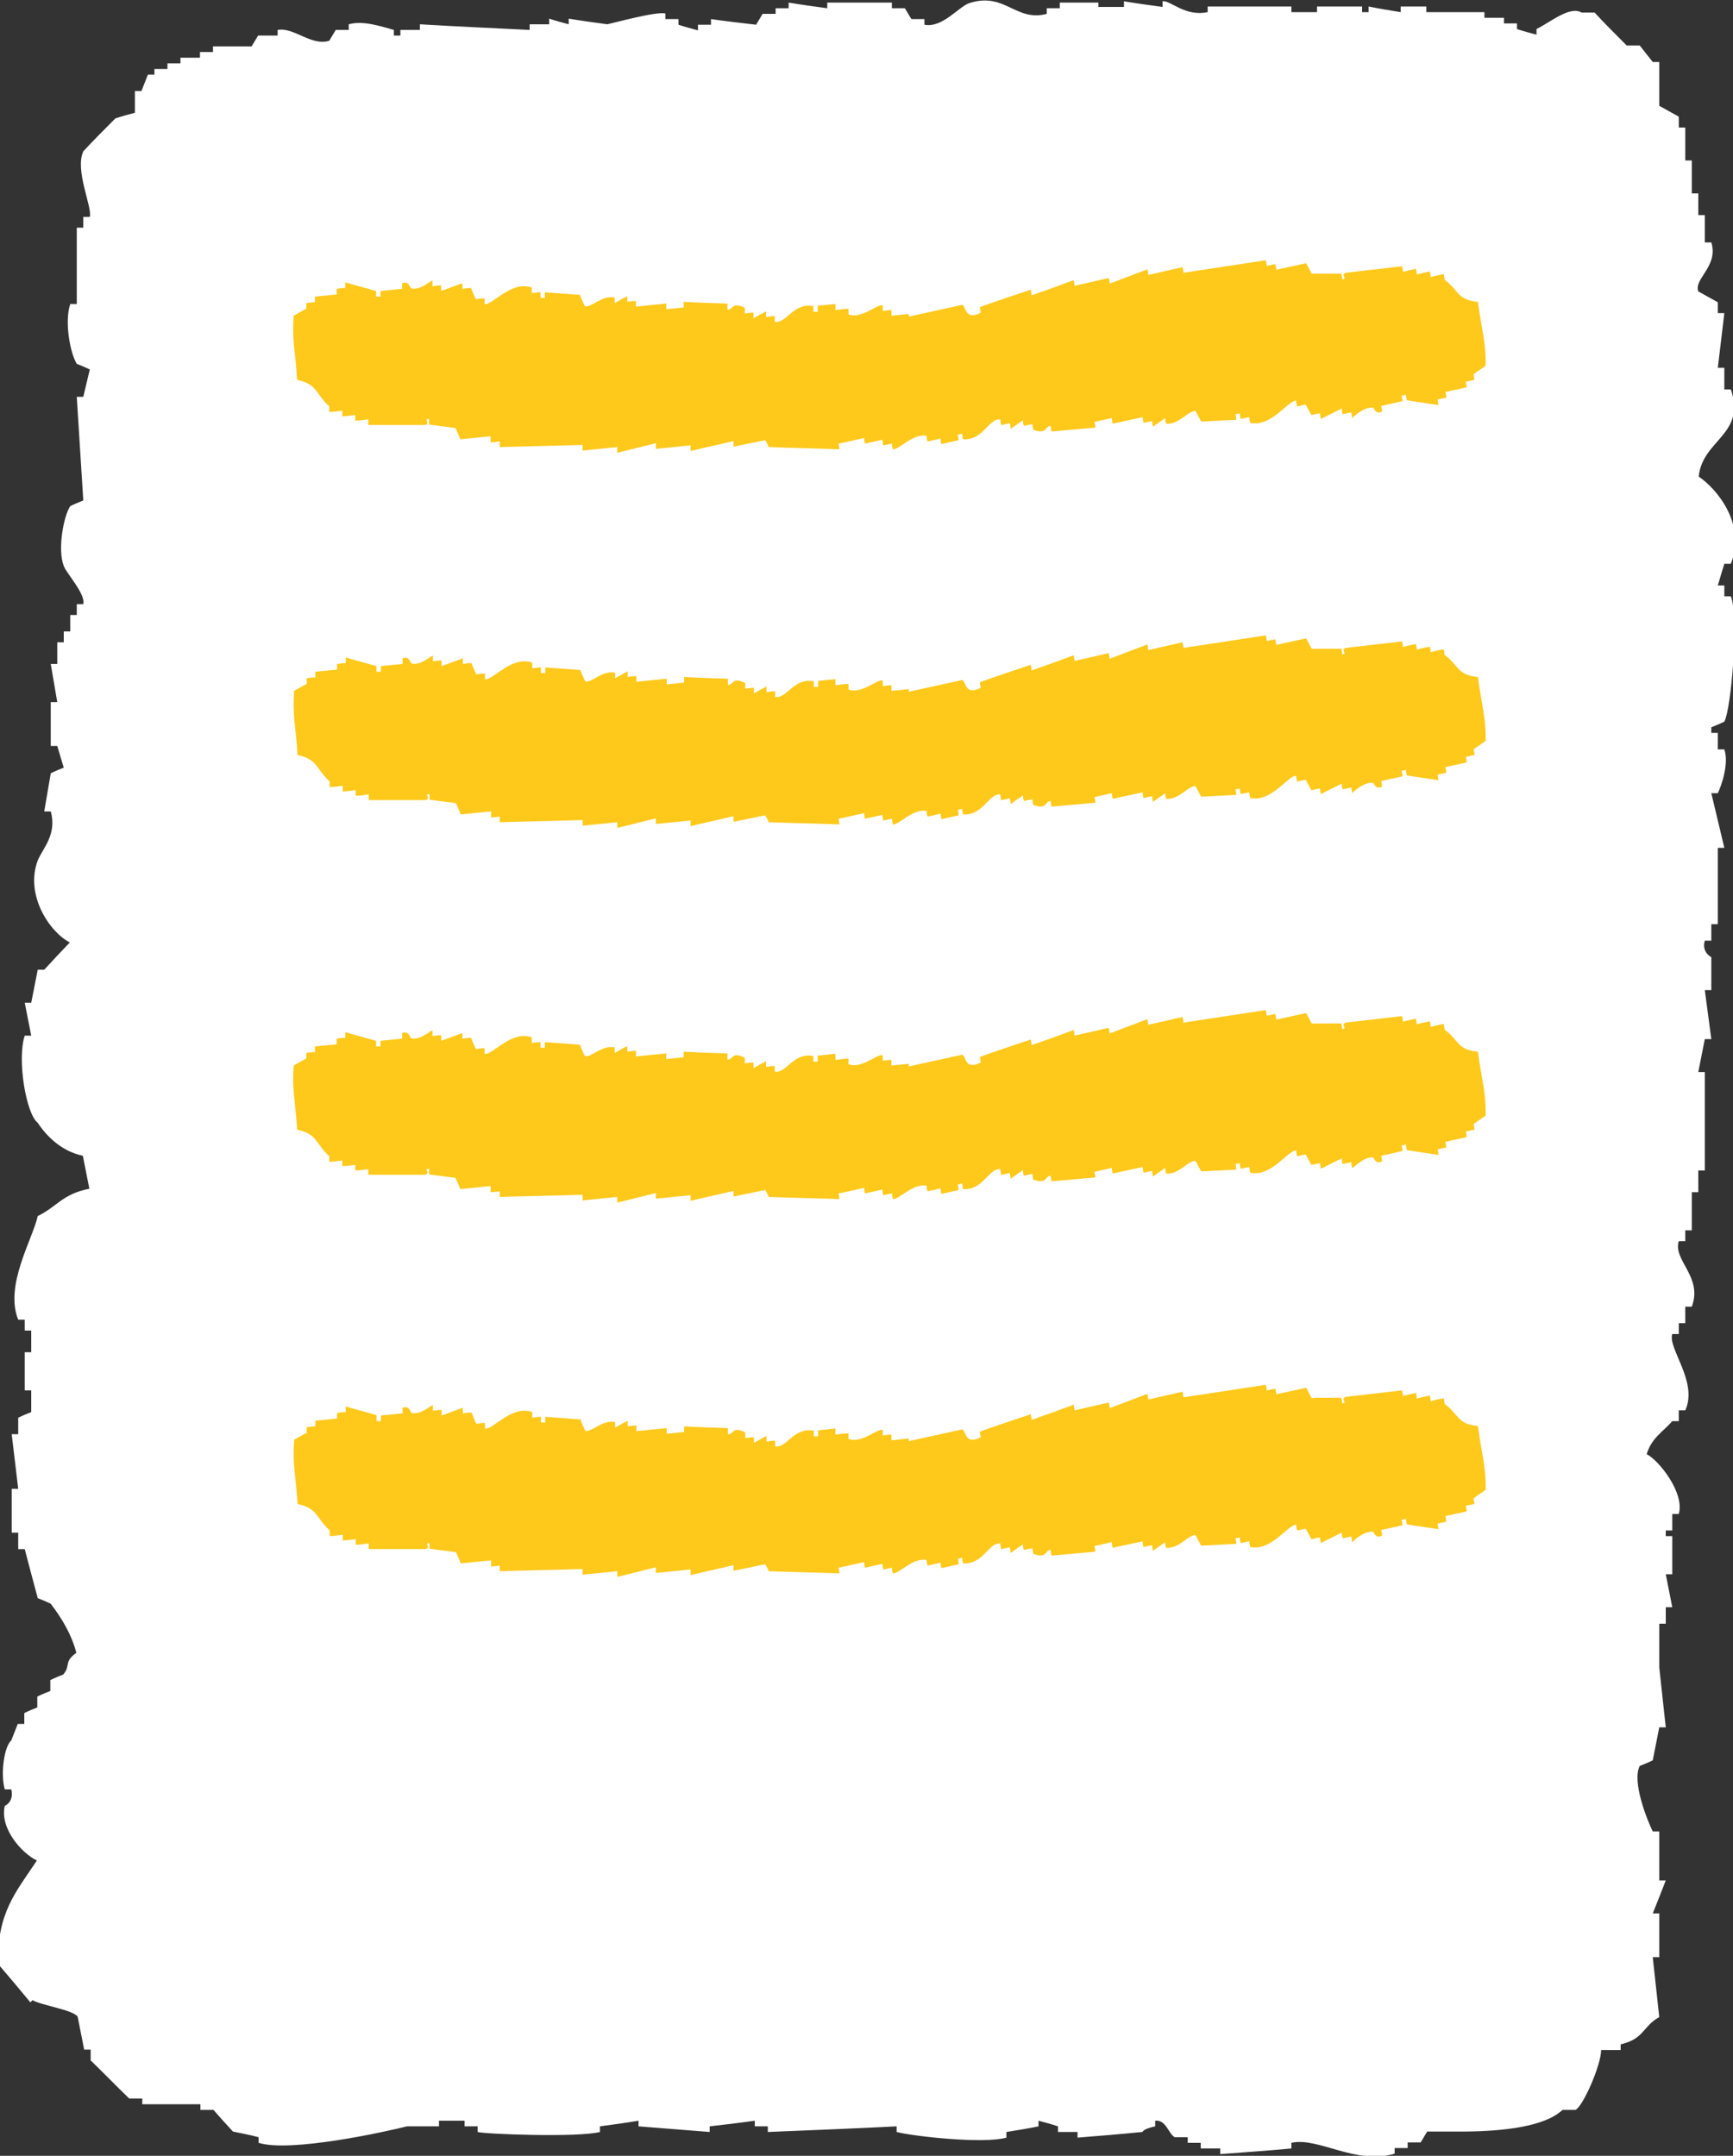 <?xml version="1.0" encoding="UTF-8"?>
<svg id="_レイヤー_2" data-name="レイヤー_2" xmlns="http://www.w3.org/2000/svg" viewBox="0 0 39.95 49.71">
  <rect x="0" y="0" width="39.95" height="49.71" fill="#333333" stroke="none"/>
  <defs>
    <style>
      .cls-1 {
        fill: #fff;
      }

      .cls-1, .cls-2 {
        fill-rule: evenodd;
      }

      .cls-2 {
        fill: #ffc91c;
      }
    </style>
  </defs>
  <g id="_文字" data-name="文字">
    <g>
      <path class="cls-1" d="M.75,46.12c.2.12.92.22,1.04.38.05.25.1.5.15.76h.15v.25c.3.29.59.59.89.88h.3v.13h1.34v.13h.3c.15.17.3.34.45.5.2.04.4.08.59.13v.13c.74.23,2.95-.26,3.42-.38h.74v-.13h.59v.13h.3v.13c.17.05,2.32.13,2.82,0v-.13c.3-.04.59-.08.89-.13v.13l1.64.13v-.13c.35-.04.69-.08,1.04-.13v.13h.3v.13c.99-.04,1.98-.08,2.97-.13v.13c.38.1,2.01.28,2.53.13v-.13c.25-.04.5-.08.74-.13v-.13c.15.04.3.08.45.13v.13h.45v.13c.5-.04.99-.08,1.49-.13.03,0-.02-.06.3-.13v-.13c.25-.03.31.31.45.38h.3v.13h.3v.13h.45v.13c.55-.04,1.09-.08,1.64-.13v-.13c.62-.14,1.49.52,2.38.25v-.13h.3v-.13h.3c.05-.08.1-.17.15-.25h.89c.86-.01,1.82-.11,2.23-.5h.3c.17-.08.59-1.03.59-1.38h.45v-.13c.55-.13.5-.41.89-.63-.05-.46-.1-.92-.15-1.38h.15v-1.01h-.15c.1-.25.2-.5.3-.76h-.15v-1.13h-.15c-.11-.22-.49-1.14-.3-1.51.1-.04.2-.08.3-.13.05-.25.1-.5.15-.76h.15c-.05-.46-.1-.92-.15-1.38v-1.01h.15v-.38h.15l-.15-.76h.15v-.88h-.15v-.13h.15v-.38h.15c.14-.48-.45-1.23-.74-1.38.12-.38.35-.49.59-.76h.15v-.25h.15c.3-.66-.41-1.43-.3-1.76h.15v-.25h.15v-.38h.15c.26-.69-.44-1.07-.3-1.51h.15v-.25h.15v-.88h.15v-.5h.15v-2.27h-.15c.05-.25.1-.5.15-.76h.15c-.05-.38-.1-.76-.15-1.13h.15v-.76s-.23-.11-.15-.38h.15v-.38h.15v-1.76h.15c-.1-.42-.2-.84-.3-1.26h.15c.09-.19.26-.69.15-1.01h-.15v-.38h-.15v-.13c.1-.04.2-.08.3-.13.16-.29.34-2.43.15-2.89h-.15v-.25h-.15c.05-.17.1-.34.15-.5h.15c.36-.9-.31-1.72-.74-2.01.08-.85,1.1-.97.74-2.01h-.15v-.5h-.15c.05-.42.1-.84.15-1.26h-.15v-.25c-.15-.08-.3-.17-.45-.25-.11-.29.47-.58.3-1.13h-.15v-.63h-.15v-.5h-.15v-.76h-.15v-.76h-.15v-.25c-.15-.08-.3-.17-.45-.25v-1.01h-.15c-.1-.13-.2-.25-.3-.38h-.3c-.25-.25-.5-.5-.74-.76h-.3c-.27-.16-.7.21-1.04.38v.13c-.15-.04-.3-.08-.45-.13v-.13h-.3v-.13h-.45v-.13h-1.34v-.13h-.59v.13c-.25-.04-.5-.08-.74-.13v.13h-.15v-.13h-1.04v.13h-.59v-.13h-1.93v.13c-.53.11-.86-.28-1.04-.25v.13c-.3-.04-.59-.08-.89-.13v.13h-.59V.06h-.89v.13h-.3v.13c-.72.19-.96-.51-1.78-.25-.25.08-.62.58-1.04.5v-.13h-.3c-.05-.08-.1-.17-.15-.25h-.3V.06h-1.49v.13c-.3-.04-.59-.08-.89-.13v.13h-.3v.13h-.3c-.05.08-.1.17-.15.25-.35-.04-.69-.08-1.04-.13v.13h-.3v.13c-.15-.04-.3-.08-.45-.13v-.13h-.3v-.13c-.22-.05-1.19.22-1.34.25-.3-.04-.59-.08-.89-.13v.13c-.15-.04-.3-.08-.45-.13v.13h-.45v.13c-.84-.04-1.69-.08-2.53-.13v.13h-.45v.13h-.15v-.13c-.23-.06-.7-.23-1.04-.13v.13h-.3c-.05.08-.1.17-.15.25-.41.13-.82-.32-1.19-.25v.13h-.45c-.05.08-.1.17-.15.25h-.89v.13h-.3v.13h-.45v.13h-.3v.13h-.3v.13h-.15c-.05.13-.1.25-.15.38h-.15v.5c-.15.04-.3.08-.45.13-.25.25-.5.5-.74.76-.2.44.21,1.28.15,1.51h-.15v.25h-.15v1.76h-.15c-.14.41,0,1.14.15,1.38.1.04.2.08.3.13-.05.21-.1.42-.15.63h-.15c.05.8.1,1.59.15,2.39-.1.04-.2.08-.3.13-.15.22-.3.99-.15,1.38.06.17.51.65.45.88h-.15v.25h-.15v.38h-.15v.25h-.15v.5h-.15c.05.29.1.59.15.88h-.15v1.01h.15c.05.17.1.34.15.5-.1.04-.2.08-.3.13-.05.29-.1.59-.15.88h.15c.15.53-.19.86-.3,1.13-.3.8.28,1.66.74,1.89-.2.21-.4.42-.59.63h-.15c-.05.25-.1.5-.15.76h-.15c.05.25.1.5.15.76h-.15c-.18.55.03,1.8.3,2.01.21.32.56.66,1.04.76.05.25.1.5.15.76-.62.12-.74.41-1.19.63-.12.54-.77,1.6-.45,2.39h.15v.25h.15v.5h-.15v.88h.15v.5c-.1.04-.2.08-.3.13v.38h-.15c.05.42.1.84.15,1.26h-.15v1.01h.15v.38h.15c.1.38.2.76.3,1.13.1.04.2.08.3.13.26.34.48.71.59,1.13-.3.22-.12.28-.3.5-.1.04-.2.08-.3.13v.25c-.1.04-.2.08-.3.13v.25c-.1.04-.2.08-.3.13v.25h-.15c-.05.13-.1.25-.15.38-.17.15-.25.79-.15,1.13h.15c.07.29-.15.38-.15.38-.12.52.39,1.09.74,1.26-.47.71-.93,1.21-.89,2.39.25.29.5.59.74.88Z"/>
      <path class="cls-2" d="M30.24,6.31c-.04-.08-.09-.16-.13-.24-.23.05-.46.1-.69.15,0-.04-.01-.09-.02-.13-.07.01-.13.03-.2.04,0-.04-.01-.09-.02-.13-.63.1-1.26.19-1.9.29,0-.04-.01-.09-.02-.13-.26.06-.53.12-.79.18,0-.04-.01-.09-.02-.13-.29.11-.58.22-.87.33,0-.04-.01-.09-.02-.13-.26.06-.53.12-.79.18,0-.04-.01-.09-.02-.13-.32.12-.65.24-.97.35,0-.04-.01-.09-.02-.13-.39.13-.78.26-1.17.4,0,.04.01.09.02.13-.38.19-.33-.15-.43-.18-.41.09-.82.18-1.23.27,0-.02,0-.04,0-.06-.13.01-.27.03-.4.04,0-.05,0-.09,0-.13-.07,0-.13.01-.2.02,0-.05,0-.09,0-.13-.14-.03-.48.32-.79.21,0-.05,0-.09,0-.13-.1,0-.2.02-.3.03v-.14c-.14.01-.27.03-.41.04,0,.05,0,.09,0,.14-.03,0-.07,0-.1,0,0-.05,0-.09,0-.13-.47-.09-.62.41-.89.36,0-.04,0-.09,0-.13-.07,0-.13.01-.2.02,0-.05,0-.09,0-.13-.1.05-.2.11-.29.16,0-.05,0-.09,0-.13-.07,0-.13.01-.2.02,0-.05,0-.09,0-.13-.31-.16-.27.06-.4.04,0-.05,0-.09,0-.14-.34-.01-.67-.02-1.01-.04,0,.05,0,.09,0,.13-.13.01-.27.03-.4.04,0-.05,0-.09,0-.13-.23.02-.47.05-.7.07,0-.05,0-.09,0-.13-.07,0-.13.01-.2.02,0-.05,0-.09,0-.13-.1.05-.2.11-.29.16,0-.05,0-.09,0-.13-.3-.06-.55.25-.69.2-.04-.09-.08-.17-.11-.26-.27-.02-.54-.04-.81-.06,0,.05,0,.09,0,.13-.03,0-.07,0-.1,0,0-.05,0-.09,0-.13-.07,0-.13.01-.2.02,0-.04,0-.09,0-.13-.48-.17-.91.42-1.09.38,0-.05,0-.09,0-.13-.07,0-.13.01-.2.02-.04-.09-.08-.17-.11-.26-.07,0-.13.01-.2.02,0-.05,0-.09,0-.13-.16.06-.33.12-.49.18,0-.04,0-.09,0-.13-.07,0-.13.01-.2.02,0-.04,0-.09,0-.13-.05,0-.27.23-.49.18-.03,0-.04-.18-.21-.12,0,.05,0,.09,0,.13-.17.02-.33.03-.5.05,0,.05,0,.09,0,.13h-.1s0-.08,0-.13c-.24-.07-.48-.13-.71-.2,0,.05,0,.09,0,.13-.07,0-.13.01-.2.02,0,.04,0,.09,0,.13-.17.02-.33.03-.5.05,0,.05,0,.09,0,.13-.07,0-.13.01-.2.02,0,.04,0,.09,0,.13-.1.05-.2.11-.29.16-.04.58.03.74.08,1.48.47.1.42.32.74.61,0,.05,0,.09,0,.13.1,0,.2-.02.3-.03,0,.05,0,.09,0,.13.1,0,.2-.02.3-.03,0,.05,0,.09,0,.13.1,0,.2-.02.3-.03,0,.05,0,.09,0,.13.44,0,.87,0,1.31,0,.14-.04-.05-.14.09-.14,0,.05,0,.09,0,.13.2.03.4.05.61.08.04.09.08.17.11.26.23-.02.47-.05.7-.07v.14c.07,0,.14-.01.21-.02,0,.05,0,.09,0,.13.64-.02,1.27-.03,1.91-.05,0,.04,0,.09,0,.13.27-.03.53-.05.8-.08,0,.05,0,.09,0,.13.3-.07.6-.15.89-.22,0,.04,0,.09,0,.13.27-.03.53-.05.8-.08,0,.04,0,.09,0,.13.33-.08.66-.15.99-.23,0,.04,0,.09,0,.13.24-.05.49-.1.73-.15.03.05.06.1.08.16.54.02,1.09.03,1.63.05,0-.04-.01-.09-.02-.13.2-.04.4-.09.59-.13,0,.04.01.09.02.13.13-.03.26-.06.4-.09l.02.13c.07-.01.13-.03.2-.04,0,.04.01.09.02.13.14.02.46-.37.78-.31,0,.04.01.09.02.13.1-.02.2-.04.3-.07,0,.04.01.09.02.13.13-.03.26-.06.4-.09l-.02-.13s.07-.01.1-.02c0,.04.01.09.02.13.47.03.59-.49.86-.46,0,.04.01.09.02.13.07-.01.13-.03.2-.04l.02.13c.09-.07.19-.13.28-.2,0,.04.01.09.02.13.07-.01.13-.03.2-.04,0,.04.01.09.02.13.32.12.27-.09.4-.09,0,.04.01.09.02.13.34-.03.67-.06,1.01-.09,0-.04-.01-.09-.02-.13.13-.03.26-.06.4-.09,0,.04.01.09.02.13.23-.05.46-.1.69-.15l.02.13c.07-.01.13-.03.2-.04,0,.04.01.09.02.13.09-.07.19-.13.28-.2,0,.04.01.09.02.13.3.03.53-.32.68-.29.04.08.09.16.13.24.27-.01.54-.03.81-.04,0-.04-.01-.09-.02-.13.03,0,.07-.01.1-.02,0,.04.01.09.02.13.07-.01.13-.03.2-.04,0,.04.01.09.02.13.49.11.88-.53,1.06-.51,0,.04.01.09.02.13.07-.01.13-.03.2-.04.04.08.09.16.13.24.07-.01.13-.03.2-.04,0,.04.01.09.02.13.16-.08.32-.16.48-.24,0,.04.01.09.02.13.07-.01.13-.03.2-.04l.02.13s.25-.26.48-.24c.03,0,.05.17.21.09,0-.04-.01-.09-.02-.13.17-.04.33-.07.49-.11,0-.04-.01-.09-.02-.13.03,0,.07-.01.1-.02,0,.04.01.09.02.13.24.04.48.07.73.11l-.02-.13c.07-.01.13-.03.2-.04,0-.04-.01-.09-.02-.13.16-.04.33-.07.49-.11,0-.04-.01-.09-.02-.13.07-.01.13-.03.2-.04l-.02-.13c.09-.07.19-.13.28-.2,0-.58-.08-.73-.18-1.47-.48-.04-.44-.27-.77-.51,0-.04-.01-.09-.02-.13-.1.02-.2.04-.3.07,0-.04-.01-.09-.02-.13-.1.02-.2.04-.3.07,0-.04-.01-.09-.02-.13-.1.02-.2.04-.3.07,0-.04-.01-.09-.02-.13-.43.05-.87.1-1.3.15-.13.06.06.13-.08.15,0-.04-.01-.09-.02-.13-.2,0-.41,0-.61,0Z"/>
      <path class="cls-2" d="M30.24,14.96c-.04-.08-.09-.16-.13-.24-.23.05-.46.1-.69.15l-.02-.13c-.07.01-.13.03-.2.04,0-.04-.01-.09-.02-.13-.63.1-1.26.19-1.9.29,0-.04-.01-.09-.02-.13-.26.06-.53.12-.79.18l-.02-.13c-.29.11-.58.22-.87.33l-.02-.13c-.26.06-.53.12-.79.18,0-.04-.01-.09-.02-.13-.32.12-.65.24-.97.35,0-.04-.01-.09-.02-.13-.39.13-.78.26-1.17.4,0,.04.01.09.02.13-.38.19-.33-.15-.43-.18-.41.09-.82.18-1.23.27,0-.02,0-.04,0-.06-.13.01-.27.03-.4.04,0-.05,0-.09,0-.13-.07,0-.13.01-.2.02,0-.05,0-.09,0-.13-.14-.03-.48.32-.79.21,0-.05,0-.09,0-.13-.1,0-.2.02-.3.03,0-.05,0-.09,0-.14-.13.01-.27.03-.4.04,0,.05,0,.09,0,.14-.03,0-.07,0-.1,0,0-.05,0-.09,0-.13-.47-.09-.62.41-.89.36,0-.04,0-.09,0-.13-.07,0-.13.01-.2.02,0-.05,0-.09,0-.13-.1.05-.2.11-.29.16,0-.05,0-.09,0-.13-.07,0-.13.01-.2.02,0-.05,0-.09,0-.13-.31-.16-.27.06-.4.04v-.14c-.34-.01-.68-.02-1.01-.04,0,.05,0,.09,0,.13-.13.01-.27.03-.4.04,0-.05,0-.09,0-.13-.23.02-.47.05-.7.07,0-.05,0-.09,0-.13-.07,0-.13.01-.2.02,0-.05,0-.09,0-.13-.1.05-.2.11-.29.16,0-.05,0-.09,0-.13-.3-.06-.55.25-.69.2-.04-.09-.08-.17-.11-.26-.27-.02-.54-.04-.81-.06,0,.05,0,.09,0,.13-.03,0-.07,0-.1,0,0-.05,0-.09,0-.13-.07,0-.13.01-.2.02,0-.04,0-.09,0-.13-.48-.17-.91.42-1.09.38,0-.05,0-.09,0-.13-.07,0-.13.01-.2.02-.04-.09-.08-.17-.11-.26-.07,0-.13.01-.2.02,0-.05,0-.09,0-.13-.16.06-.33.12-.49.18,0-.04,0-.09,0-.13-.07,0-.13.01-.2.02,0-.04,0-.09,0-.13-.05,0-.27.23-.49.18-.03,0-.04-.18-.21-.12,0,.05,0,.09,0,.13-.17.02-.33.03-.5.05,0,.05,0,.09,0,.13h-.1s0-.08,0-.13c-.24-.07-.48-.13-.71-.2,0,.05,0,.09,0,.13-.07,0-.13.01-.2.02,0,.04,0,.09,0,.13-.17.02-.33.03-.5.05,0,.05,0,.09,0,.13-.07,0-.13.01-.2.02,0,.04,0,.09,0,.13-.1.05-.2.11-.29.16-.04.58.03.74.08,1.48.47.1.42.32.74.61,0,.05,0,.09,0,.13.1,0,.2-.02.3-.03,0,.05,0,.09,0,.13.1,0,.2-.02.3-.03,0,.05,0,.09,0,.13.1,0,.2-.02.3-.03,0,.05,0,.09,0,.13.44,0,.87,0,1.31,0,.14-.04-.05-.14.09-.14,0,.05,0,.09,0,.13.2.03.4.05.61.08.04.09.08.17.11.26.23-.02.47-.05.7-.07,0,.05,0,.09,0,.14.07,0,.13-.01.2-.02,0,.05,0,.09,0,.13.64-.02,1.27-.03,1.91-.05,0,.04,0,.09,0,.13.27-.03.53-.05.8-.08,0,.05,0,.09,0,.13.3-.07.6-.15.89-.22,0,.04,0,.09,0,.13.27-.03.53-.05.8-.08,0,.04,0,.09,0,.13.33-.08.66-.15.99-.23,0,.04,0,.09,0,.13.24-.05.49-.1.73-.15.03.05.06.1.08.16.54.02,1.09.03,1.63.05,0-.04-.01-.09-.02-.13.2-.04.4-.09.59-.13,0,.04.01.09.02.13.13-.03.26-.06.4-.09l.02.13c.07-.01.13-.03.2-.04l.02.13c.14.02.46-.37.78-.31,0,.04.01.09.02.13.1-.02.2-.04.3-.07l.02.13c.13-.03.26-.06.4-.09,0-.04-.01-.09-.02-.13.03,0,.07-.01.1-.02,0,.04.01.09.02.13.47.03.59-.49.86-.46,0,.04.01.09.02.13.07-.01.13-.03.2-.04l.02.13c.09-.07.19-.13.28-.2l.02.13c.07-.01.13-.03.2-.04,0,.04.01.09.02.13.32.12.27-.09.4-.09,0,.04.01.09.02.13.34-.03.67-.06,1.01-.09,0-.04-.01-.09-.02-.13.13-.03.26-.06.4-.09,0,.04.01.09.02.13.23-.05.46-.1.69-.15,0,.04.01.09.02.13.07-.01.13-.03.2-.04,0,.04.01.09.02.13.09-.07.19-.13.28-.2,0,.04.01.09.02.13.3.03.53-.32.68-.29.04.08.09.16.13.24.27-.01.54-.03.81-.04,0-.04-.01-.09-.02-.13.03,0,.07-.01.1-.02,0,.04.01.09.02.13.07-.01.13-.03.2-.04,0,.04.01.09.02.13.49.11.88-.53,1.06-.51,0,.04.01.09.02.13.07-.01.13-.03.2-.04.04.08.09.16.13.24.07-.01.13-.03.2-.04,0,.04.01.09.02.13.16-.08.32-.16.48-.24,0,.04.01.09.02.13.07-.01.13-.03.2-.04l.02.13s.25-.26.48-.24c.03,0,.05.17.21.09,0-.04-.01-.09-.02-.13.17-.04.33-.07.49-.11,0-.04-.01-.09-.02-.13.03,0,.07-.01.1-.02,0,.04.01.09.02.13.24.04.48.07.73.11l-.02-.13c.07-.01.13-.03.2-.04,0-.04-.01-.09-.02-.13.16-.04.33-.07.49-.11,0-.04-.01-.09-.02-.13.07-.01.13-.03.2-.04,0-.04-.01-.09-.02-.13.09-.07.19-.13.28-.2,0-.58-.08-.73-.18-1.47-.48-.04-.44-.27-.77-.51,0-.04-.01-.09-.02-.13-.1.02-.2.04-.3.07,0-.04-.01-.09-.02-.13-.1.02-.2.04-.3.07,0-.04-.01-.09-.02-.13-.1.02-.2.04-.3.07,0-.04-.01-.09-.02-.13-.43.05-.87.1-1.3.15-.13.06.06.13-.08.15,0-.04-.01-.09-.02-.13-.2,0-.41,0-.61,0Z"/>
      <path class="cls-2" d="M30.24,23.6c-.04-.08-.09-.16-.13-.24-.23.05-.46.1-.69.15l-.02-.13c-.07.01-.13.03-.2.04,0-.04-.01-.09-.02-.13-.63.1-1.26.19-1.9.29,0-.04-.01-.09-.02-.13-.26.06-.53.12-.79.18l-.02-.13c-.29.11-.58.22-.87.33l-.02-.13c-.26.06-.53.12-.79.18,0-.04-.01-.09-.02-.13-.32.12-.65.24-.97.35,0-.04-.01-.09-.02-.13-.39.13-.78.26-1.17.4,0,.04.01.09.02.13-.38.19-.33-.15-.43-.18-.41.09-.82.18-1.23.27,0-.02,0-.04,0-.06-.13.01-.27.03-.4.04,0-.05,0-.09,0-.13-.07,0-.13.01-.2.02,0-.05,0-.09,0-.13-.14-.03-.48.32-.79.21,0-.05,0-.09,0-.13-.1,0-.2.02-.3.03v-.14c-.14.01-.27.03-.41.04,0,.05,0,.09,0,.14-.03,0-.07,0-.1,0,0-.05,0-.09,0-.13-.47-.09-.62.41-.89.36,0-.04,0-.09,0-.13-.07,0-.13.01-.2.02,0-.05,0-.09,0-.13-.1.05-.2.11-.29.16,0-.05,0-.09,0-.13-.07,0-.13.01-.2.02,0-.05,0-.09,0-.13-.31-.16-.27.06-.4.04,0-.05,0-.09,0-.14-.34-.01-.67-.02-1.01-.04,0,.05,0,.09,0,.13-.13.01-.27.03-.4.04,0-.05,0-.09,0-.13-.23.02-.47.05-.7.07,0-.05,0-.09,0-.13-.07,0-.13.01-.2.02,0-.05,0-.09,0-.13-.1.05-.2.11-.29.16,0-.05,0-.09,0-.13-.3-.06-.55.25-.69.2-.04-.09-.08-.17-.11-.26-.27-.02-.54-.04-.81-.06,0,.05,0,.09,0,.13-.03,0-.07,0-.1,0,0-.05,0-.09,0-.13-.07,0-.13.01-.2.02,0-.04,0-.09,0-.13-.48-.17-.91.42-1.09.38,0-.05,0-.09,0-.13-.07,0-.13.01-.2.02-.04-.09-.08-.17-.11-.26-.07,0-.13.01-.2.02,0-.05,0-.09,0-.13-.16.06-.33.12-.49.18,0-.04,0-.09,0-.13-.07,0-.13.01-.2.02,0-.04,0-.09,0-.13-.05,0-.27.23-.49.18-.03,0-.04-.18-.21-.12,0,.05,0,.09,0,.13-.17.02-.33.03-.5.05,0,.05,0,.09,0,.13h-.1s0-.08,0-.13c-.24-.07-.48-.13-.71-.2,0,.05,0,.09,0,.13-.07,0-.13.01-.2.02,0,.04,0,.09,0,.13-.17.02-.33.03-.5.05,0,.05,0,.09,0,.13-.07,0-.13.01-.2.02,0,.04,0,.09,0,.13-.1.05-.2.11-.29.16-.04.58.03.74.08,1.48.47.1.42.32.74.61,0,.05,0,.09,0,.13.1,0,.2-.02.3-.03,0,.05,0,.09,0,.13.1,0,.2-.02.3-.03,0,.05,0,.09,0,.13.1,0,.2-.02.3-.03,0,.05,0,.09,0,.13.44,0,.87,0,1.31,0,.14-.04-.05-.14.09-.14,0,.05,0,.09,0,.13.2.03.4.05.61.08.04.09.08.17.11.26.23-.02.47-.05.7-.07v.14c.07,0,.14-.01.21-.02,0,.05,0,.09,0,.13.64-.02,1.27-.03,1.91-.05,0,.04,0,.09,0,.13.27-.03.53-.05.8-.08,0,.05,0,.09,0,.13.3-.07.6-.15.89-.22,0,.04,0,.09,0,.13.27-.03.53-.05.8-.08,0,.04,0,.09,0,.13.33-.08.66-.15.99-.23,0,.04,0,.09,0,.13.24-.05.49-.1.73-.15.03.05.06.1.08.16.54.02,1.09.03,1.63.05,0-.04-.01-.09-.02-.13.2-.04.4-.09.59-.13,0,.04.01.09.02.13.13-.03.26-.06.4-.09,0,.04.01.09.02.13.07-.01.13-.03.2-.04l.02.13c.14.02.46-.37.78-.31,0,.04.01.09.02.13.1-.02.2-.04.3-.07l.02.13c.13-.03.26-.06.4-.09l-.02-.13s.07-.01.1-.02l.02.13c.47.03.59-.49.86-.46,0,.04.01.09.02.13.07-.01.13-.03.2-.04,0,.04.01.09.02.13.09-.07.19-.13.28-.2,0,.04.01.09.02.13.07-.01.13-.03.2-.04,0,.04.01.09.02.13.32.12.27-.09.4-.09,0,.04.01.09.02.13.34-.03.67-.06,1.01-.09,0-.04-.01-.09-.02-.13.13-.03.26-.06.4-.09,0,.04.01.09.02.13.23-.05.46-.1.69-.15l.02.13c.07-.01.13-.03.2-.04,0,.04.01.09.02.13.09-.07.19-.13.28-.2,0,.04.01.09.02.13.3.03.53-.32.68-.29.04.08.09.16.13.24.27-.01.54-.03.81-.04,0-.04-.01-.09-.02-.13.03,0,.07-.01.1-.02,0,.04.01.09.02.13.07-.01.13-.03.2-.04,0,.04.01.09.02.13.49.11.88-.53,1.06-.51,0,.04.01.09.02.13.07-.01.13-.03.2-.04.04.08.09.16.13.24.07-.01.13-.03.2-.04,0,.04.01.09.02.13.16-.08.32-.16.48-.24,0,.04.01.09.02.13.07-.01.13-.03.2-.04,0,.04.01.09.02.13.05,0,.25-.26.48-.24.03,0,.05.17.21.09,0-.04-.01-.09-.02-.13.17-.04.33-.07.49-.11,0-.04-.01-.09-.02-.13.03,0,.07-.01.1-.02,0,.04.01.09.02.13.24.04.48.07.73.11,0-.04-.01-.09-.02-.13.07-.01.13-.03.2-.04,0-.04-.01-.09-.02-.13.16-.04.33-.07.49-.11,0-.04-.01-.09-.02-.13.07-.01.13-.03.2-.04,0-.04-.01-.09-.02-.13.09-.07.19-.13.28-.2,0-.58-.08-.73-.18-1.47-.48-.04-.44-.27-.77-.51,0-.04-.01-.09-.02-.13-.1.02-.2.04-.3.07,0-.04-.01-.09-.02-.13-.1.02-.2.04-.3.07l-.02-.13c-.1.02-.2.04-.3.07,0-.04-.01-.09-.02-.13-.43.05-.87.1-1.3.15-.13.06.06.13-.08.15,0-.04-.01-.09-.02-.13-.2,0-.41,0-.61,0Z"/>
      <path class="cls-2" d="M30.24,32.24c-.04-.08-.09-.16-.13-.24-.23.05-.46.1-.69.15,0-.04-.01-.09-.02-.13-.07.01-.13.03-.2.04,0-.04-.01-.09-.02-.13-.63.1-1.26.19-1.9.29,0-.04-.01-.09-.02-.13-.26.06-.53.12-.79.18,0-.04-.01-.09-.02-.13-.29.11-.58.22-.87.33,0-.04-.01-.09-.02-.13-.26.06-.53.12-.79.18,0-.04-.01-.09-.02-.13-.32.12-.65.24-.97.35,0-.04-.01-.09-.02-.13-.39.13-.78.26-1.17.4,0,.04.01.09.02.13-.38.19-.33-.15-.43-.18-.41.09-.82.18-1.23.27,0-.02,0-.04,0-.06-.13.01-.27.03-.4.04,0-.05,0-.09,0-.13-.07,0-.13.01-.2.02,0-.05,0-.09,0-.13-.14-.03-.48.32-.79.21,0-.05,0-.09,0-.13-.1,0-.2.02-.3.03,0-.05,0-.09,0-.14-.13.01-.27.03-.4.04,0,.05,0,.09,0,.14-.03,0-.07,0-.1,0,0-.05,0-.09,0-.13-.47-.09-.62.41-.89.36,0-.04,0-.09,0-.13-.07,0-.13.01-.2.02,0-.05,0-.09,0-.13-.1.05-.2.11-.29.16,0-.05,0-.09,0-.13-.07,0-.13.01-.2.02,0-.05,0-.09,0-.13-.31-.16-.27.06-.4.04,0-.05,0-.09,0-.14-.34-.01-.67-.02-1.01-.04,0,.05,0,.09,0,.13-.13.01-.27.03-.4.04,0-.05,0-.09,0-.13-.23.02-.47.05-.7.07,0-.05,0-.09,0-.13-.07,0-.13.01-.2.02,0-.05,0-.09,0-.13-.1.05-.2.11-.29.16,0-.05,0-.09,0-.13-.3-.06-.55.25-.69.2-.04-.09-.08-.17-.11-.26-.27-.02-.54-.04-.81-.06,0,.05,0,.09,0,.13-.03,0-.07,0-.1,0,0-.05,0-.09,0-.13-.07,0-.13.01-.2.02,0-.04,0-.09,0-.13-.48-.17-.91.42-1.09.38,0-.05,0-.09,0-.13-.07,0-.13.01-.2.02-.04-.09-.08-.17-.11-.26-.07,0-.13.01-.2.02,0-.05,0-.09,0-.13-.16.06-.33.12-.49.18,0-.04,0-.09,0-.13-.07,0-.13.01-.2.02,0-.04,0-.09,0-.13-.05,0-.27.23-.49.18-.03,0-.04-.18-.21-.12,0,.05,0,.09,0,.13-.17.02-.33.03-.5.05,0,.05,0,.09,0,.13-.03,0-.07,0-.1,0,0-.05,0-.09,0-.14-.24-.07-.48-.13-.71-.2,0,.05,0,.09,0,.13-.07,0-.13.01-.2.02,0,.04,0,.09,0,.13-.17.02-.33.03-.5.05,0,.05,0,.09,0,.13-.07,0-.13.01-.2.02,0,.04,0,.09,0,.13-.1.05-.2.11-.29.16-.04.58.03.74.08,1.48.47.1.42.32.74.61,0,.05,0,.09,0,.13.1,0,.2-.02.3-.03,0,.05,0,.09,0,.13.1,0,.2-.02.3-.03,0,.05,0,.09,0,.13.1,0,.2-.02.3-.03,0,.05,0,.09,0,.13.44,0,.87,0,1.31,0,.14-.04-.05-.14.09-.14,0,.05,0,.09,0,.13.2.03.4.05.61.08.04.09.08.17.11.26.23-.02.47-.05.7-.07,0,.05,0,.09,0,.14.07,0,.13-.01.2-.02,0,.05,0,.09,0,.13.64-.02,1.27-.03,1.91-.05,0,.04,0,.09,0,.13.27-.03.53-.05.8-.08,0,.05,0,.09,0,.13.3-.07.6-.15.89-.22,0,.04,0,.09,0,.13.27-.03.53-.05.8-.08,0,.04,0,.09,0,.13.33-.08.66-.15.99-.23,0,.04,0,.09,0,.13.24-.05.49-.1.73-.15.03.05.06.1.08.16.54.02,1.09.03,1.63.05,0-.04-.01-.09-.02-.13.2-.04.4-.09.59-.13,0,.04.01.09.02.13.13-.03.26-.06.4-.09l.02.13c.07-.01.13-.03.2-.04,0,.04.01.09.02.13.14.02.46-.37.78-.31,0,.04.01.09.02.13.1-.02.2-.04.3-.07,0,.04.01.09.02.13.13-.03.26-.06.4-.09,0-.04-.01-.09-.02-.13.03,0,.07-.01.1-.02,0,.04.01.09.02.13.47.03.59-.49.86-.46,0,.04.01.09.02.13.07-.01.13-.03.2-.04l.02.13c.09-.07.19-.13.28-.2,0,.04.01.09.02.13.07-.01.13-.03.2-.04,0,.04.01.09.02.13.32.12.27-.09.4-.09,0,.04.01.09.02.13.34-.03.67-.06,1.01-.09,0-.04-.01-.09-.02-.13.13-.03.26-.06.4-.09,0,.04.01.09.02.13.23-.05.46-.1.69-.15,0,.04.01.09.02.13.07-.01.13-.03.2-.04,0,.04.01.09.02.13.09-.07.19-.13.28-.2,0,.04.01.09.02.13.3.03.53-.32.68-.29.04.08.09.16.13.24.27-.01.54-.03.81-.04,0-.04-.01-.09-.02-.13.03,0,.07-.01.1-.02,0,.04.01.09.02.13.07-.01.13-.03.2-.04,0,.04.01.09.02.13.49.11.88-.53,1.06-.51,0,.04.01.09.02.13.07-.01.13-.03.2-.04.04.08.09.16.13.24.07-.01.13-.03.2-.04,0,.04.01.09.02.13.16-.08.32-.16.48-.24,0,.04.01.09.02.13.07-.01.13-.03.2-.04l.02.13s.25-.26.48-.24c.03,0,.05.17.21.09,0-.04-.01-.09-.02-.13.17-.04.33-.07.49-.11,0-.04-.01-.09-.02-.13.03,0,.07-.01.1-.02,0,.04.01.09.02.13.24.04.48.07.73.11l-.02-.13c.07-.01.13-.03.2-.04,0-.04-.01-.09-.02-.13.16-.04.33-.07.49-.11,0-.04-.01-.09-.02-.13.07-.01.13-.03.2-.04l-.02-.13c.09-.07.19-.13.28-.2,0-.58-.08-.73-.18-1.47-.48-.04-.44-.27-.77-.51,0-.04-.01-.09-.02-.13-.1.02-.2.04-.3.07,0-.04-.01-.09-.02-.13-.1.02-.2.04-.3.07,0-.04-.01-.09-.02-.13-.1.02-.2.04-.3.07,0-.04-.01-.09-.02-.13-.43.05-.87.1-1.3.15-.13.06.06.13-.08.15,0-.04-.01-.09-.02-.13-.2,0-.41,0-.61,0Z"/>
    </g>
  </g>
</svg>